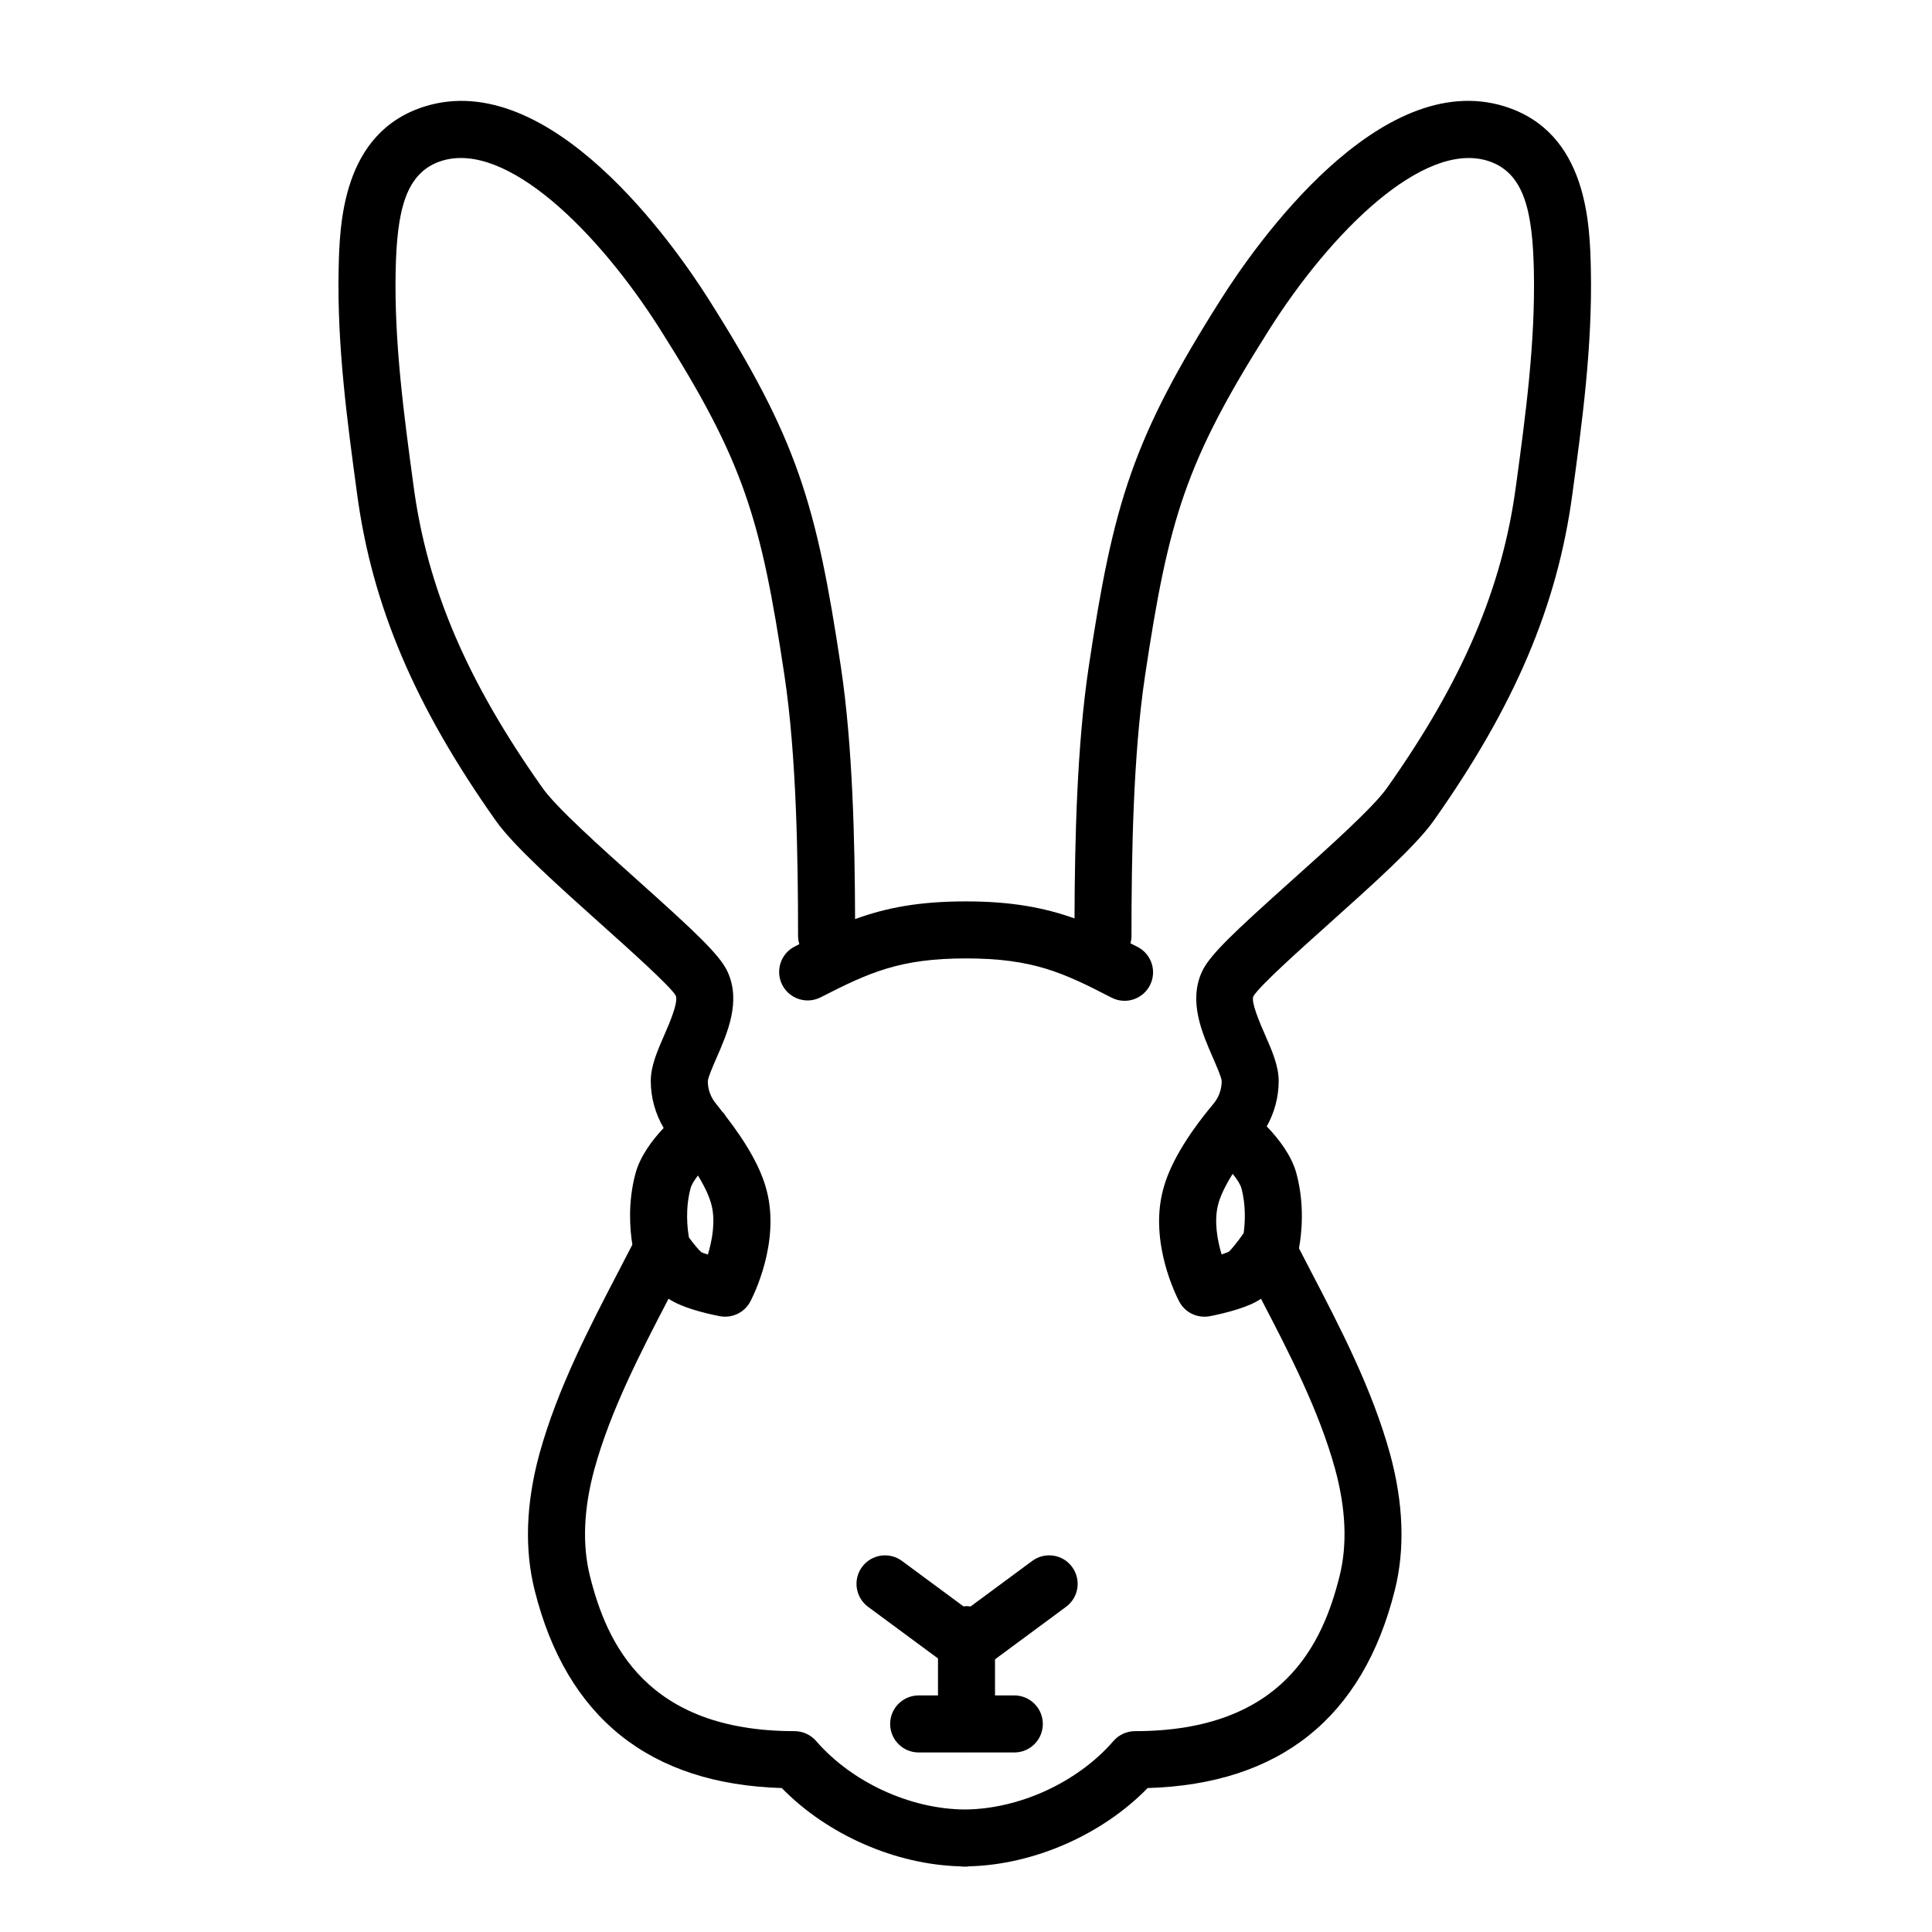 <?xml version="1.0" encoding="UTF-8"?>
<!-- Uploaded to: ICON Repo, www.iconrepo.com, Generator: ICON Repo Mixer Tools -->
<svg fill="#000000" width="800px" height="800px" version="1.1" viewBox="144 144 512 512" xmlns="http://www.w3.org/2000/svg">
 <g>
  <path d="m417.55 557.66-16.355 12.082c-0.348-0.051-0.695-0.105-1.059-0.105-0.266 0-0.523 0.051-0.785 0.082l-16.32-12.055c-3.367-2.484-8.086-1.77-10.57 1.586-2.481 3.356-1.773 8.086 1.582 10.57l18.531 13.688v9.801l-5.117-0.004c-4.172 0-7.559 3.379-7.559 7.559 0 4.176 3.387 7.559 7.559 7.559h12.559c0.039 0 0.082 0.012 0.121 0.012 0.039 0 0.082-0.012 0.121-0.012h12.543c4.172 0 7.559-3.379 7.559-7.559 0-4.176-3.387-7.559-7.559-7.559h-5.113v-9.566l18.836-13.922c3.356-2.481 4.066-7.215 1.582-10.57-2.465-3.356-7.195-4.066-10.555-1.586z"/>
  <path d="m542.63 172.16c-33.137-10.168-65.875 36.617-75.098 51.195-23.406 36.949-28.5 53.973-35.023 97.438-3.098 20.633-3.684 45.836-3.75 66.594-7.969-2.832-16.66-4.508-28.766-4.508-12.488 0-21.195 1.699-29.387 4.691-0.066-20.773-0.641-46.055-3.75-66.773-6.523-43.453-11.621-60.473-35.023-97.434-9.234-14.594-41.965-61.359-75.129-51.199-22.172 6.852-22.707 31.488-22.965 43.344-0.418 20.234 2.289 40.172 4.906 59.449 3.965 29.523 15.312 56.23 36.793 86.594 4.68 6.609 16.297 17.012 27.531 27.078 7.84 7.019 18.566 16.625 20.105 19.199 0.785 1.742-1.707 7.445-3.043 10.504-1.832 4.195-3.566 8.16-3.566 12.148 0 4.387 1.203 8.68 3.41 12.445-2.969 3.16-6.211 7.418-7.457 12.031-2.09 7.742-1.477 14.93-0.836 18.887-1.109 2.156-2.223 4.309-3.352 6.473-8.105 15.566-16.488 31.664-21.281 48.992-3.57 13.113-3.988 25.285-1.25 36.168 8.457 33.719 30.48 51.328 65.488 52.375 12.078 12.391 30.148 20.312 47.324 20.746 0.277 0.031 0.543 0.086 0.828 0.086 0.109 0 0.223-0.02 0.328-0.02 0.109 0 0.223 0.02 0.328 0.02 0.281 0 0.551-0.051 0.828-0.086 17.168-0.438 35.242-8.363 47.316-20.746 35.016-1.043 57.035-18.645 65.484-52.359 2.75-10.898 2.332-23.07-1.25-36.207-4.781-17.297-13.164-33.391-21.277-48.961-0.957-1.844-1.906-3.672-2.852-5.512 0.676-3.672 1.586-11.445-0.68-19.844-1.301-4.832-4.797-9.273-7.863-12.469 2.051-3.652 3.164-7.789 3.164-12.012 0-3.988-1.734-7.949-3.566-12.148-1.34-3.062-3.836-8.766-3.141-10.316 1.633-2.754 12.359-12.359 20.188-19.371 11.238-10.07 22.867-20.48 27.555-27.102 21.484-30.371 32.832-57.07 36.789-86.574 2.621-19.254 5.324-39.168 4.906-59.469-0.254-11.855-0.781-36.496-22.969-43.348zm-216.05 299.79c-0.402-2.277-1.043-7.602 0.434-13.059 0.25-0.938 0.988-2.133 1.949-3.371 1.812 2.969 3.059 5.637 3.602 7.856 1.078 4.254 0.195 9.238-0.973 13.094-0.84-0.262-1.473-0.488-1.742-0.637-0.602-0.484-2.008-2.168-3.269-3.883zm140.21-8.633c0.562-2.289 1.93-5.109 3.883-8.242 1.133 1.395 2.023 2.766 2.309 3.812 1.258 4.672 0.961 9.254 0.598 11.91-1.406 2.055-3.352 4.438-3.875 4.875-0.352 0.203-1.062 0.469-1.969 0.762-1.148-3.832-2.027-8.84-0.945-13.117zm78.93-190.38c-3.621 26.969-14.152 51.602-34.148 79.867-3.699 5.223-15.176 15.504-25.297 24.57-15.359 13.758-21.816 19.805-23.785 24.227-3.547 7.859 0.07 16.133 2.973 22.777 0.887 2.031 2.227 5.094 2.301 6.09 0 2.246-0.766 4.348-2.215 6.086-7.269 8.695-11.789 16.48-13.418 23.09-3.481 13.75 3.551 27.711 4.367 29.262 1.551 2.953 4.828 4.523 8.152 3.894 4.481-0.887 10.324-2.402 13.527-4.609 7.602 14.59 15.375 29.664 19.629 45.082 2.887 10.57 3.281 20.164 1.168 28.516-4.41 17.594-14.816 40.984-54.184 40.984-2.191 0-4.277 0.953-5.707 2.606-9.5 10.957-24.938 18.051-39.406 18.156-14.473-0.105-29.906-7.199-39.402-18.156-1.438-1.656-3.543-2.609-5.734-2.609-39.344 0-49.758-23.391-54.176-40.996-2.102-8.344-1.707-17.938 1.168-28.484 4.262-15.441 12.043-30.52 19.637-45.117 3.332 2.254 9.098 3.742 13.527 4.621 3.309 0.629 6.602-0.941 8.152-3.894 0.816-1.547 7.848-15.508 4.379-29.211-1.438-5.824-5.184-12.531-10.902-19.895-0.141-0.223-0.258-0.453-0.43-0.672-0.145-0.188-0.324-0.328-0.48-0.492-0.559-0.699-1.023-1.367-1.617-2.074-1.457-1.742-2.223-3.848-2.223-6.035 0.074-1.055 1.414-4.117 2.301-6.144 2.902-6.644 6.519-14.918 2.988-22.742-1.984-4.457-8.438-10.508-23.816-24.277-10.121-9.062-21.59-19.332-25.285-24.555-19.996-28.266-30.527-52.895-34.148-79.879-2.539-18.711-5.16-38.062-4.766-57.113 0.336-15.793 2.516-26.191 12.289-29.211 17.113-5.246 41.398 18.738 57.902 44.836 22.086 34.875 26.605 49.992 32.852 91.594 3.188 21.246 3.598 48.07 3.598 69.062 0 0.746 0.141 1.445 0.344 2.125-0.418 0.211-0.816 0.402-1.238 0.625-3.719 1.898-5.188 6.453-3.289 10.172 1.906 3.723 6.473 5.18 10.172 3.285 12.879-6.586 21.016-10.309 38.512-10.309 17.652 0 25.754 3.754 38.547 10.383 1.113 0.578 2.301 0.852 3.473 0.852 2.731 0 5.367-1.484 6.715-4.082 1.918-3.707 0.473-8.266-3.234-10.188-0.648-0.336-1.27-0.641-1.906-0.969 0.156-0.609 0.266-1.234 0.266-1.895 0-21.008 0.406-47.848 3.598-69.062 6.246-41.609 10.766-56.73 32.852-91.598 16.5-26.098 40.805-50.035 57.883-44.836 9.789 3.027 11.965 13.422 12.305 29.211 0.398 19.121-2.227 38.438-4.766 57.133z"/>
 </g>
</svg>